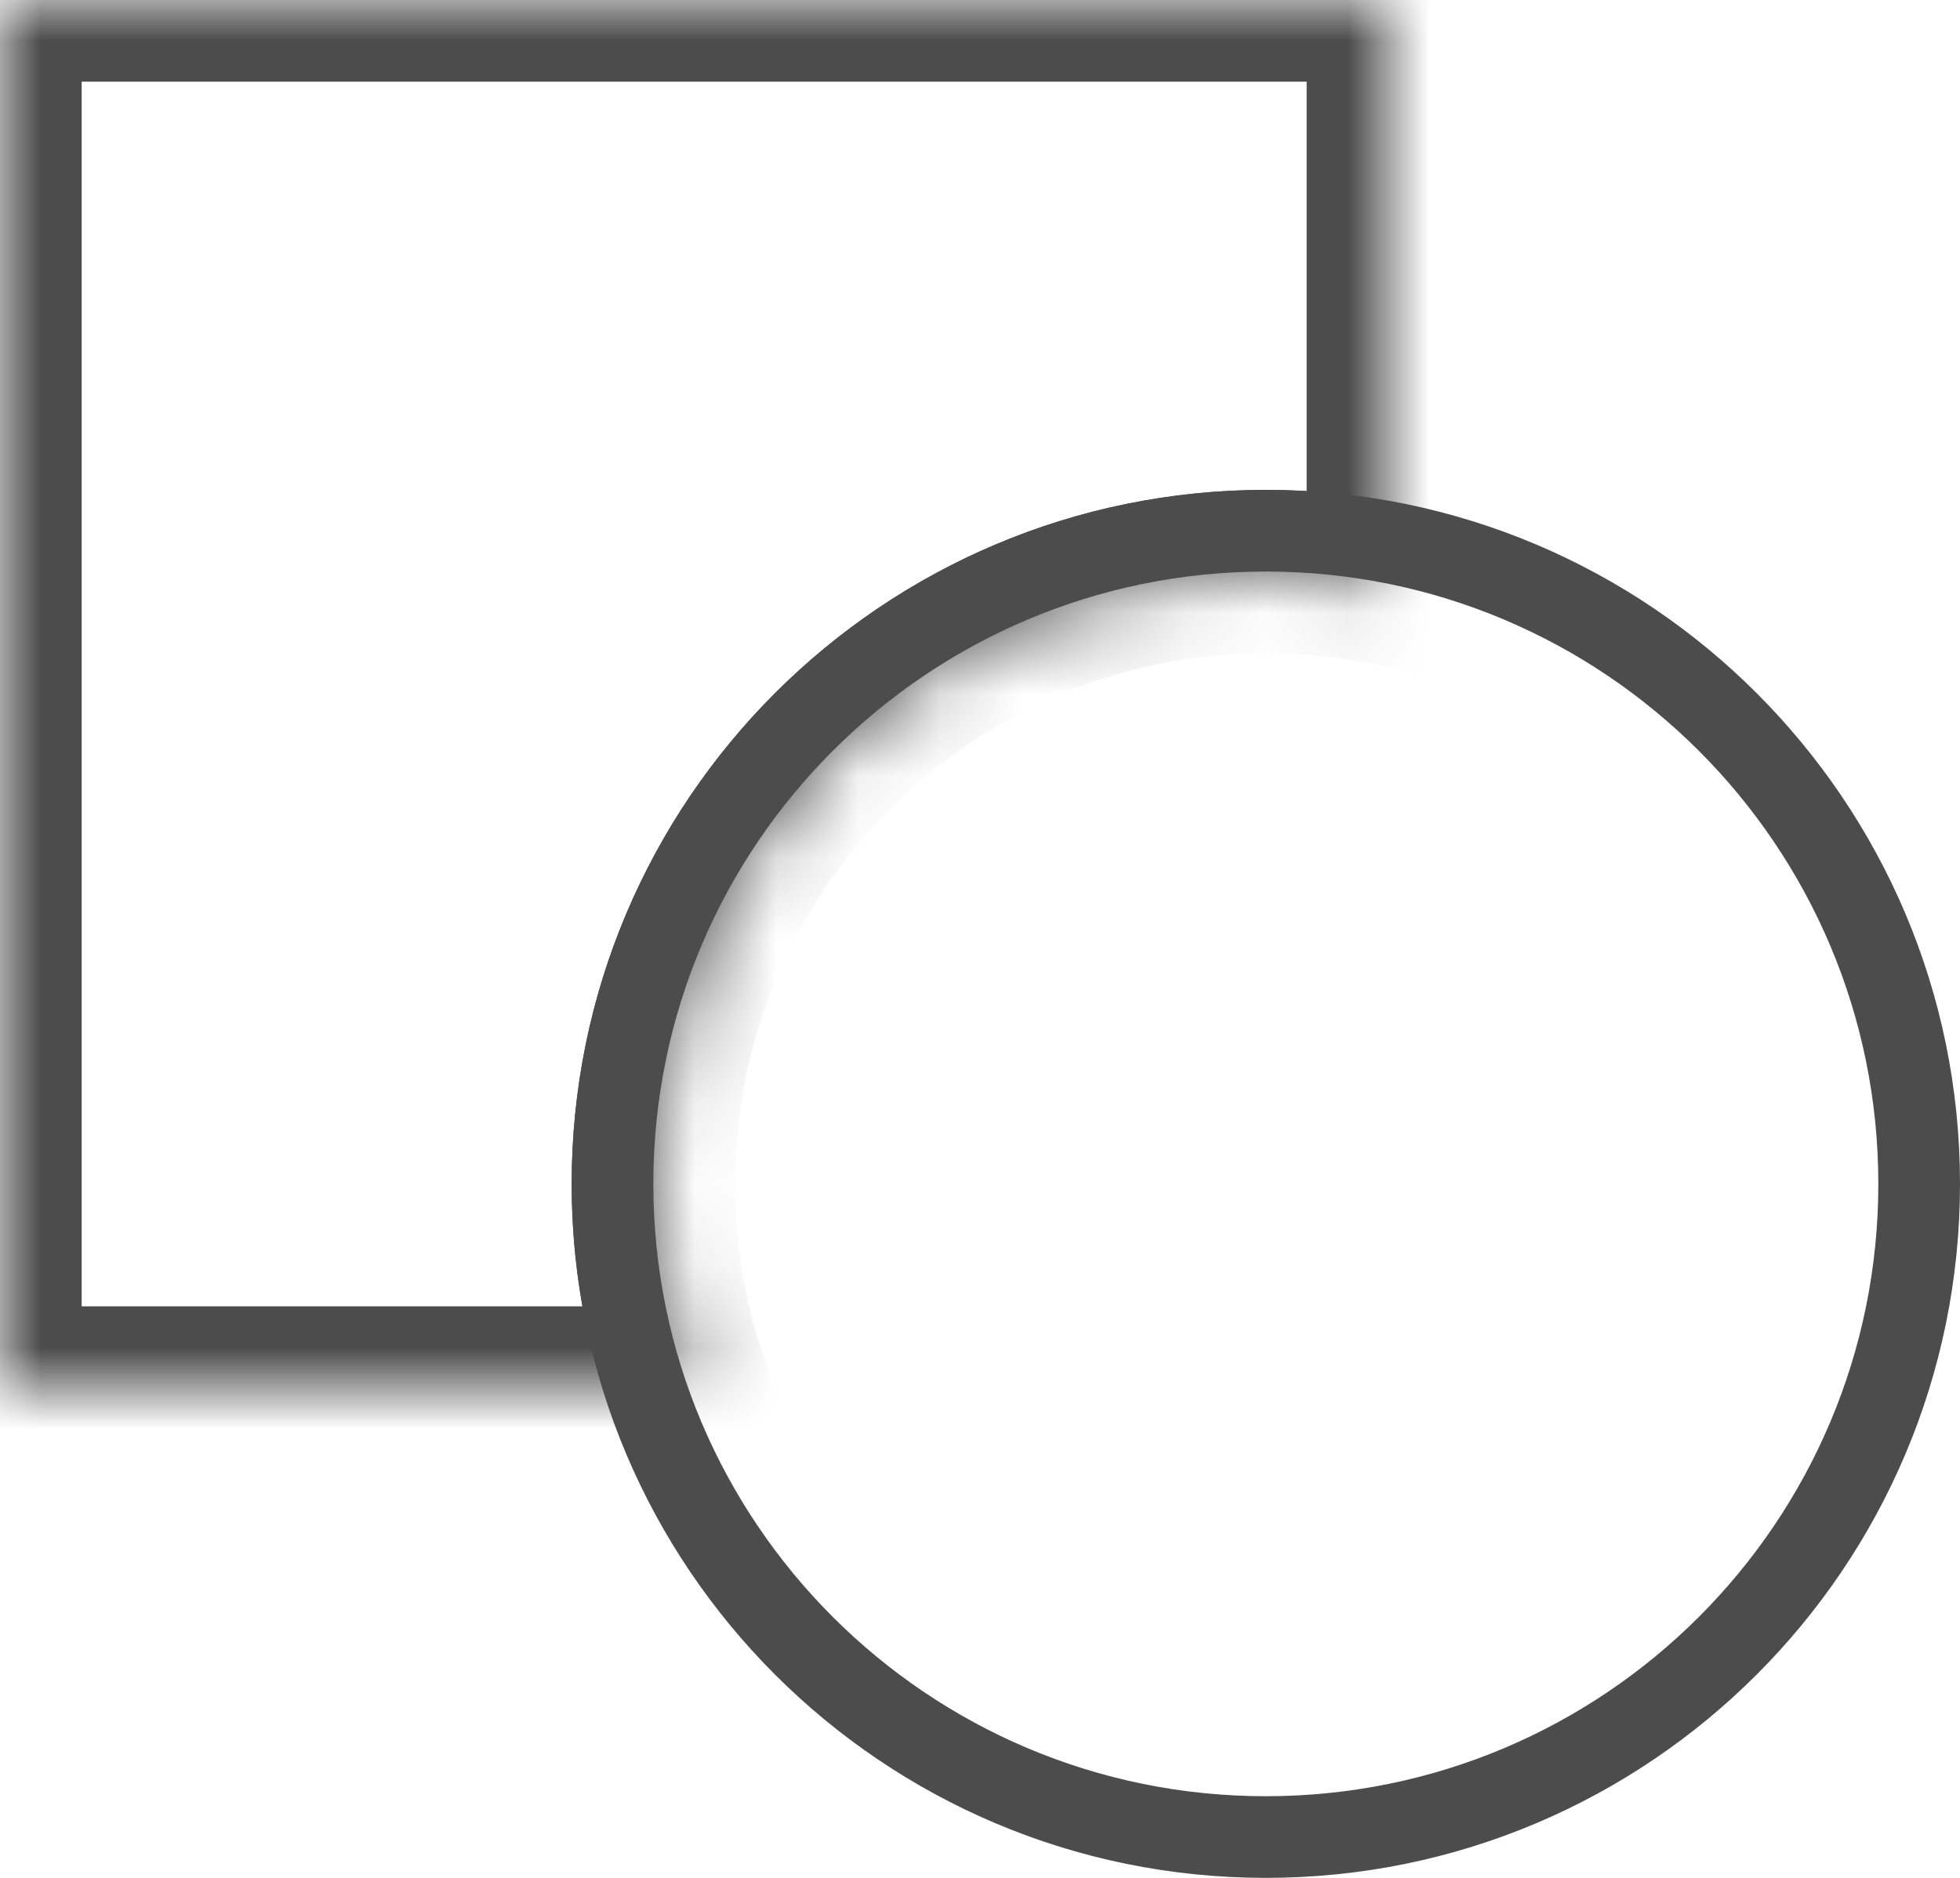 <?xml version="1.0" encoding="UTF-8"?>
<svg width="24px" height="23px" viewBox="0 0 24 23" version="1.1" xmlns="http://www.w3.org/2000/svg" xmlns:xlink="http://www.w3.org/1999/xlink">
    <!-- Generator: Sketch 41.2 (35397) - http://www.bohemiancoding.com/sketch -->
    <title>icons/dark/shape</title>
    <desc>Created with Sketch.</desc>
    <defs>
        <path d="M17,7.15 L17,0 L0,0 L0,17 L8.427,17 C8.15,16.218 8,15.377 8,14.5 C8,10.358 11.358,7 15.5,7 C16.014,7 16.515,7.052 17,7.15 Z" id="path-1"></path>
        <mask id="mask-2" maskContentUnits="userSpaceOnUse" maskUnits="objectBoundingBox" x="0" y="0" width="17" height="17" fill="white">
            <use xlink:href="#path-1"></use>
        </mask>
    </defs>
    <g id="Icons" stroke="none" stroke-width="1" fill="none" fill-rule="evenodd">
        <g id="icons/dark/shape">
            <g id="Shape-icon">
                <use id="Rectangle-33" stroke="#4C4C4C" mask="url(#mask-2)" stroke-width="2" xlink:href="#path-1"></use>
                <path d="M15.5,22 L15.5,22 C19.642,22 23,18.642 23,14.5 C23,10.358 19.642,7 15.5,7 C11.358,7 8,10.358 8,14.5 C8,18.642 11.358,22 15.5,22 L15.5,22 Z M15.5,23 L15.5,23 C10.806,23 7,19.194 7,14.5 C7,9.806 10.806,6 15.5,6 C20.194,6 24,9.806 24,14.5 C24,19.194 20.194,23 15.5,23 L15.5,23 Z" id="Shape" fill="#4C4C4C"></path>
            </g>
        </g>
    </g>
</svg>